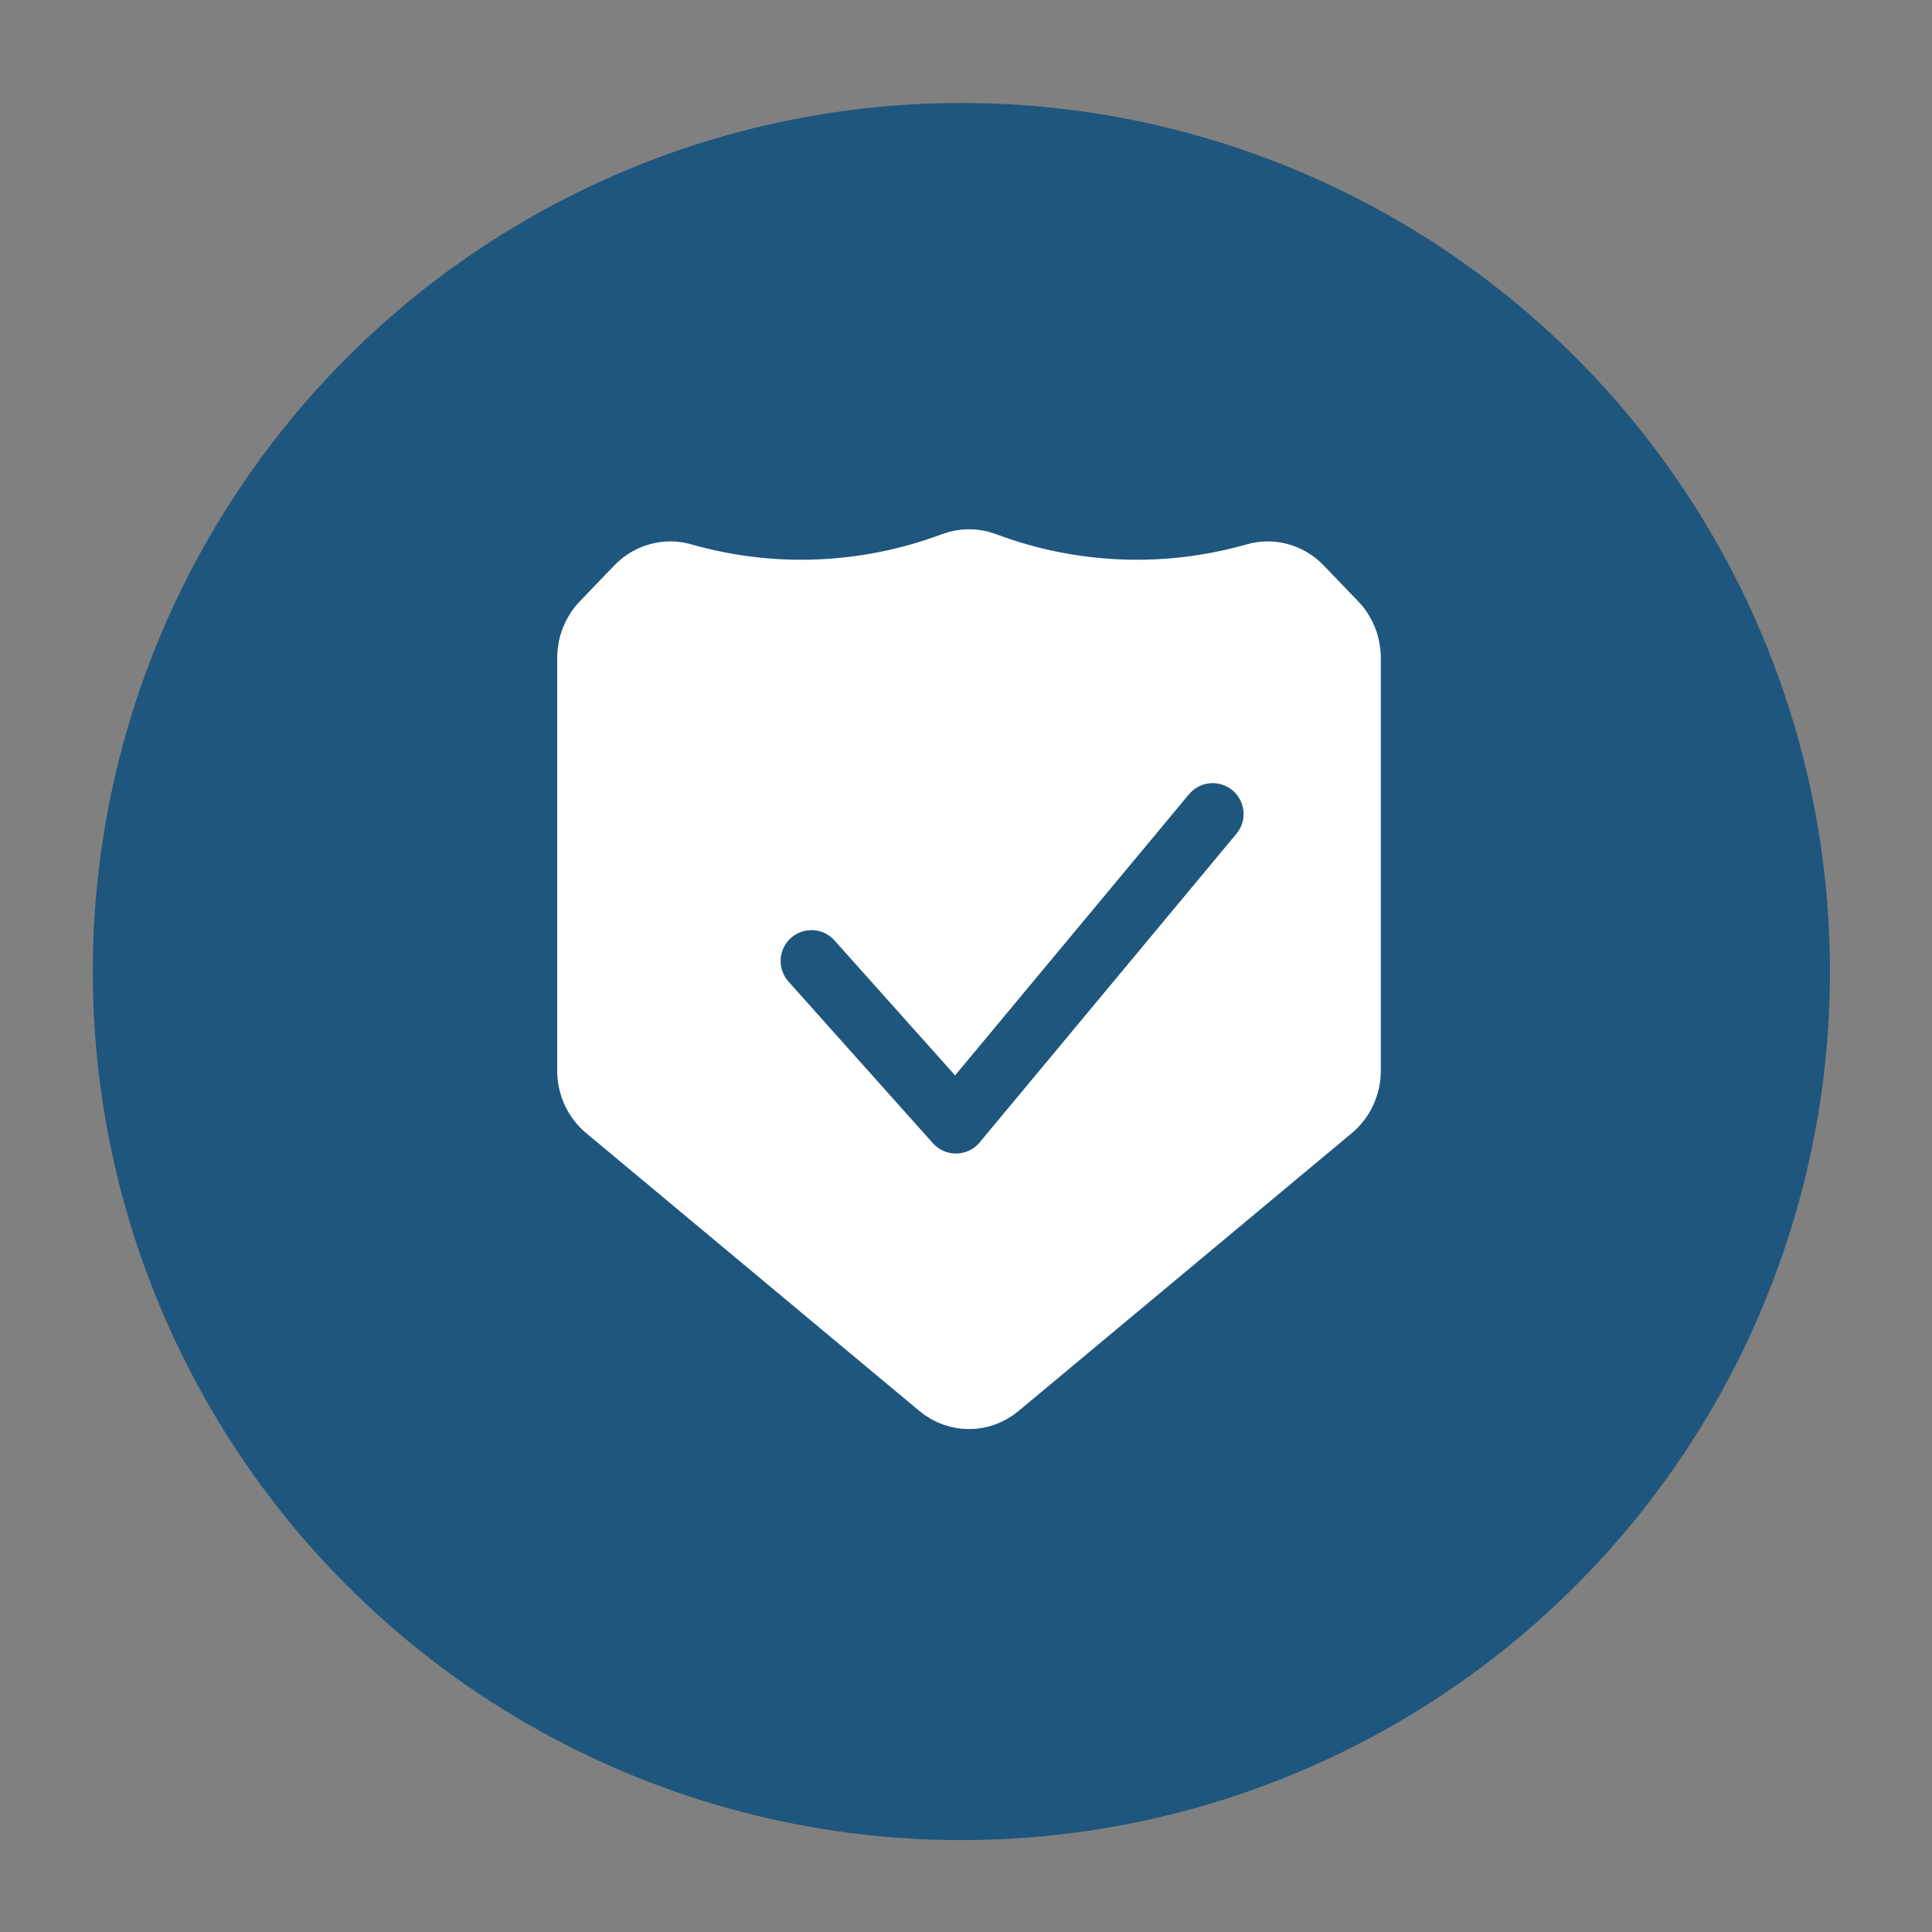 <svg width="161" height="161" viewBox="0 0 161 161" fill="none" xmlns="http://www.w3.org/2000/svg">
<rect x="0" y="0" width="161" height="161" fill="#808080" stroke="none"/>
<circle cx="80.115" cy="80.962" r="72.381" fill="#1F567D"/>
<path d="M111.333 51.899L108.451 48.901C107.953 48.382 107.331 48.011 106.65 47.825C105.969 47.639 105.253 47.645 104.574 47.843C97.16 49.953 89.301 49.628 82.07 46.912C81.216 46.598 80.284 46.598 79.43 46.912C72.199 49.628 64.34 49.953 56.925 47.843C56.247 47.645 55.531 47.639 54.85 47.825C54.169 48.011 53.547 48.382 53.049 48.901L50.167 51.899C49.798 52.283 49.506 52.739 49.306 53.241C49.107 53.743 49.004 54.281 49.004 54.825L49.004 89.218C49.004 89.838 49.137 90.45 49.395 91.01C49.653 91.569 50.027 92.06 50.492 92.448L78.27 115.61C78.974 116.198 79.848 116.518 80.75 116.518C81.651 116.518 82.526 116.198 83.23 115.61L111.008 92.448C111.472 92.06 111.847 91.569 112.105 91.01C112.363 90.45 112.496 89.838 112.496 89.218L112.496 54.825C112.496 54.281 112.393 53.743 112.194 53.241C111.994 52.739 111.702 52.283 111.333 51.899Z" fill="white" stroke="white" stroke-width="5.144"/>
<path d="M67.623 80.083L79.66 93.555L101.059 67.835" stroke="#1F567D" stroke-width="5.144" stroke-linecap="round" stroke-linejoin="round"/>
</svg>

